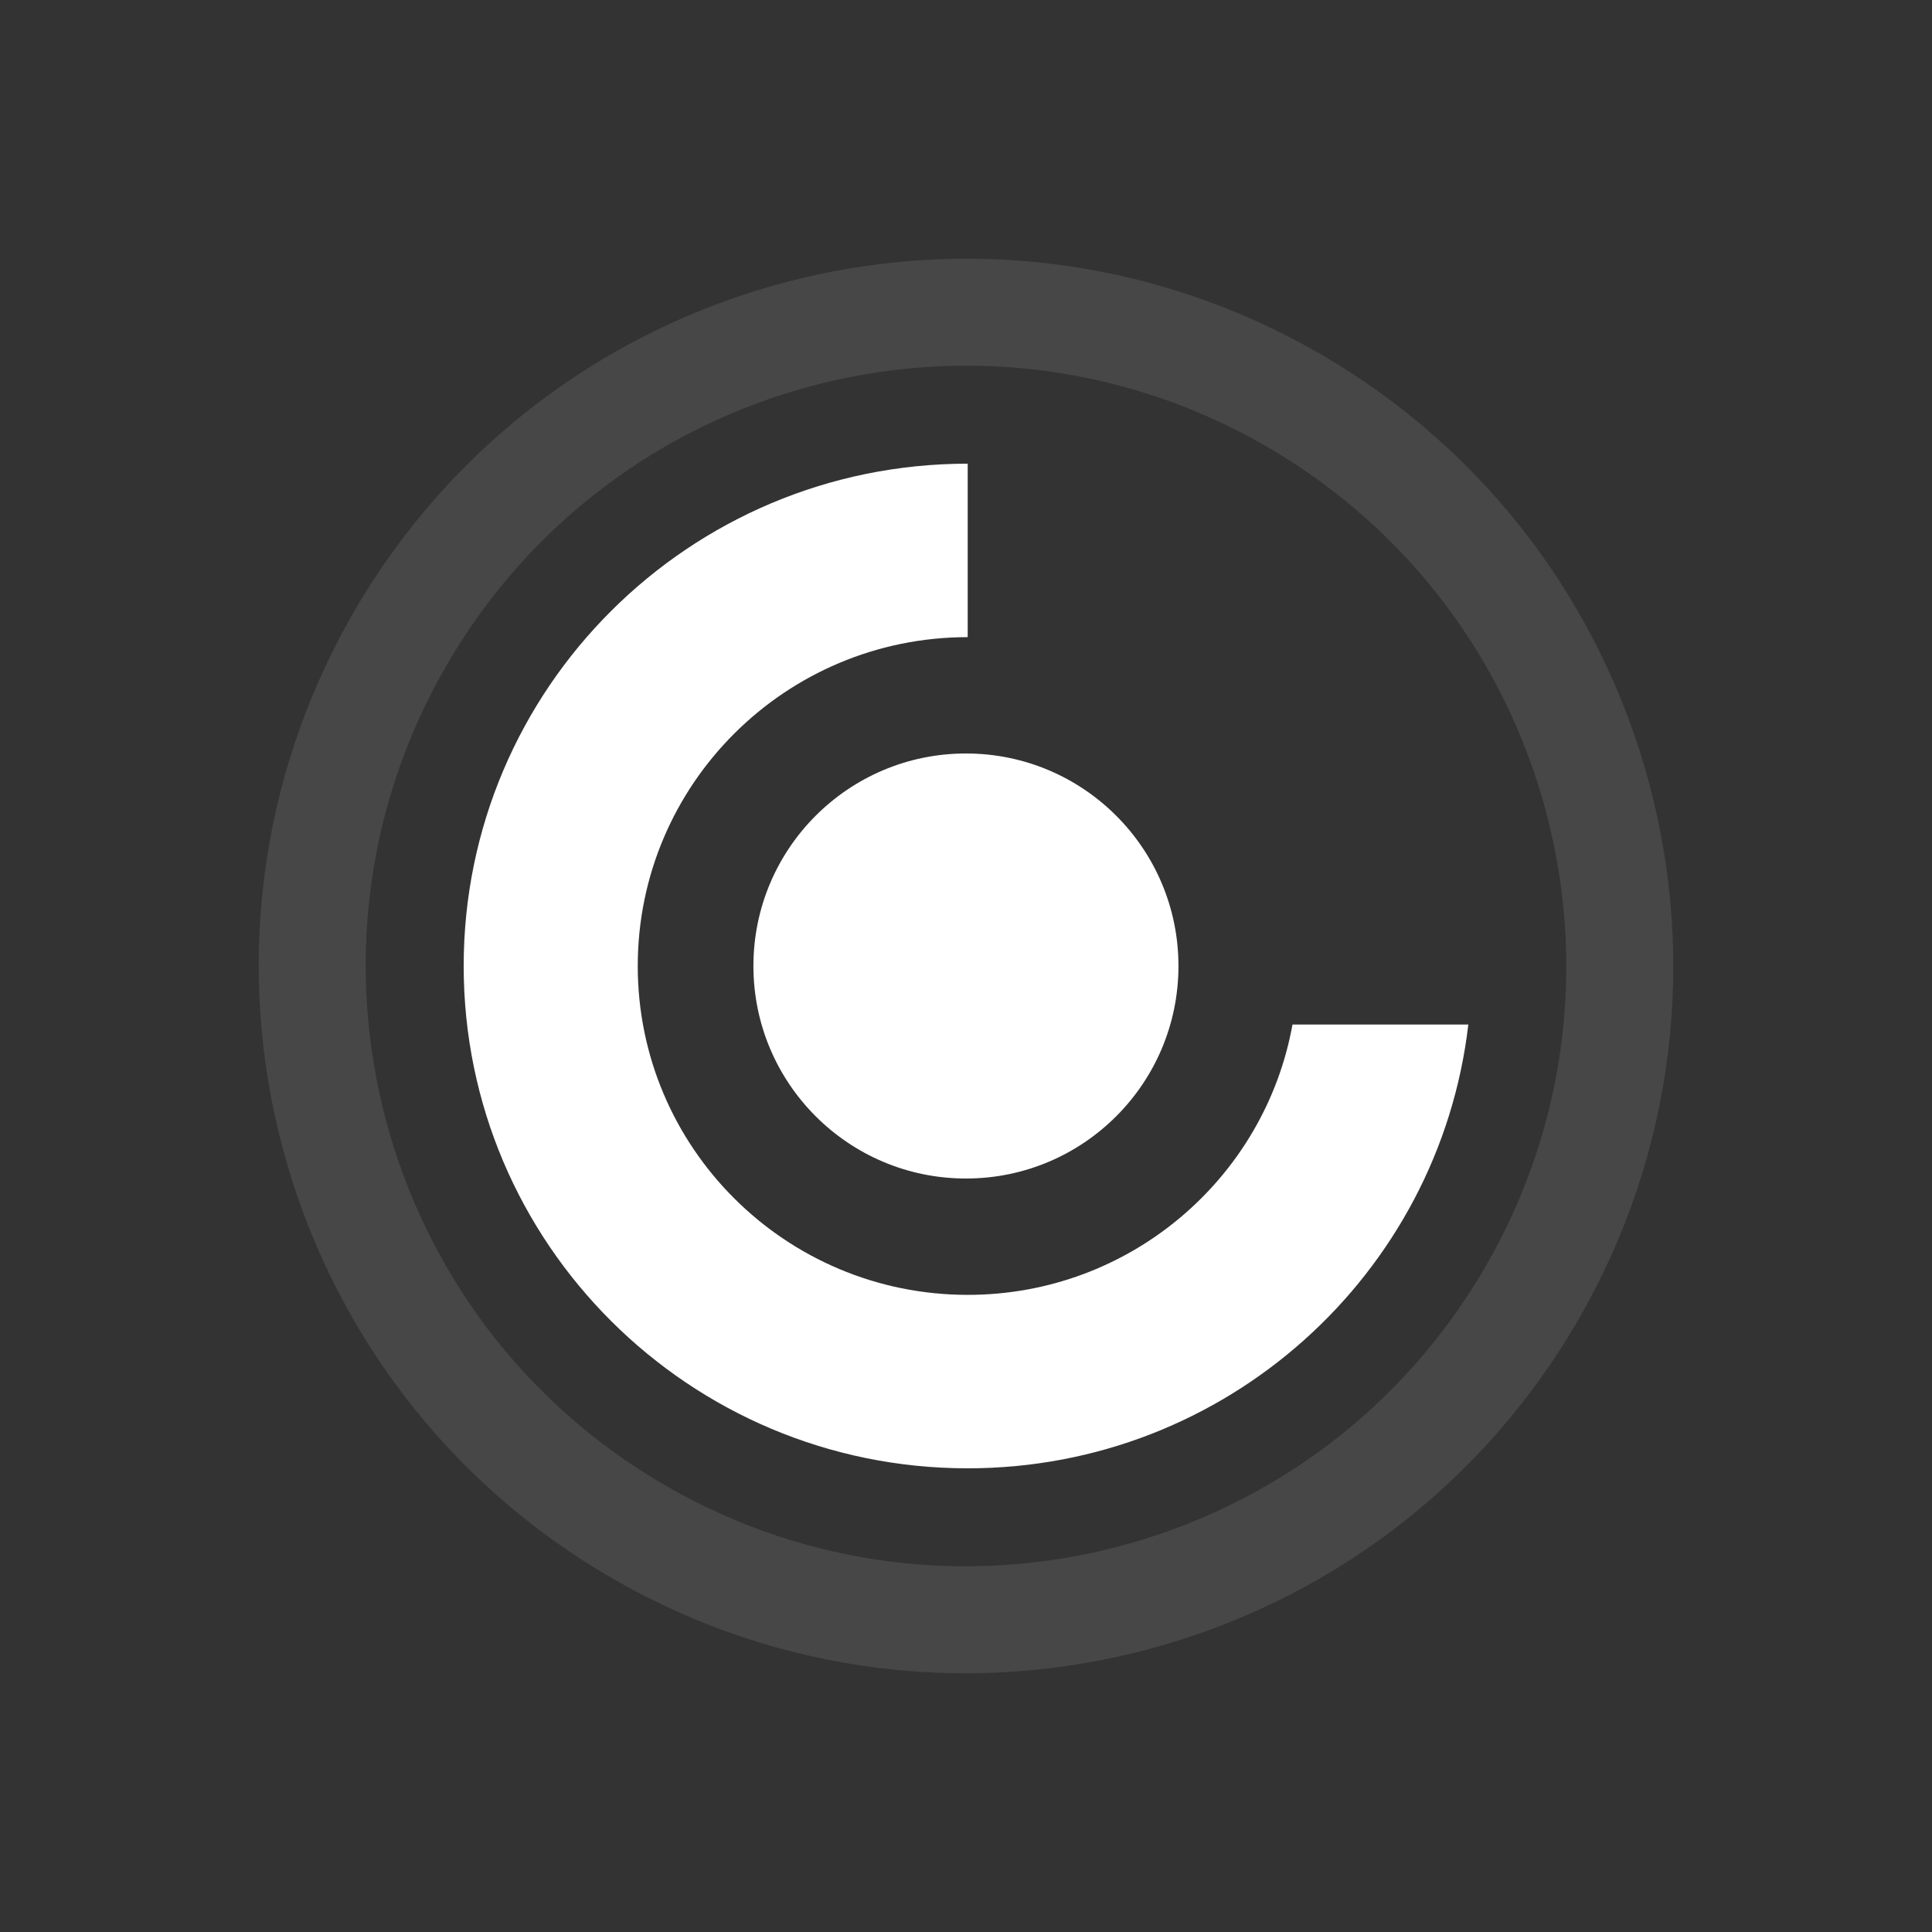 <svg width="92" height="92" viewBox="0 0 92 92" fill="none" xmlns="http://www.w3.org/2000/svg">
<rect x="0" y="0" width="92" height="92" fill="#333333" stroke="none"/>
<path d="M56.117 46C56.117 51.589 51.586 56.12 45.997 56.12C40.408 56.12 35.877 51.589 35.877 46C35.877 40.411 40.408 35.88 45.997 35.88C51.586 35.88 56.117 40.411 56.117 46Z" fill="#fff"/>
<path fill-rule="evenodd" clip-rule="evenodd" d="M46.081 22.08L46.081 22.08L46.081 30.34C37.403 30.34 30.369 37.351 30.369 46C30.369 54.649 37.404 61.66 46.082 61.66C53.805 61.66 60.227 56.106 61.547 48.787L69.92 48.787C68.535 60.685 58.39 69.92 46.081 69.92C32.825 69.92 22.08 59.211 22.08 46C22.08 32.789 32.825 22.08 46.081 22.08Z" fill="#fff"/>
<path fill-rule="evenodd" clip-rule="evenodd" d="M70.752 60.291C78.644 46.62 73.96 29.141 60.29 21.248C46.62 13.356 29.14 18.04 21.248 31.709C13.356 45.38 18.039 62.859 31.709 70.752C45.38 78.644 62.859 73.961 70.752 60.291ZM75.163 62.837C84.462 46.731 78.943 26.136 62.837 16.837C46.731 7.538 26.136 13.057 16.837 29.163C7.538 45.269 13.057 65.864 29.163 75.163C45.269 84.462 65.864 78.943 75.163 62.837Z" fill="#fff" fill-opacity="0.1"/>
</svg>
